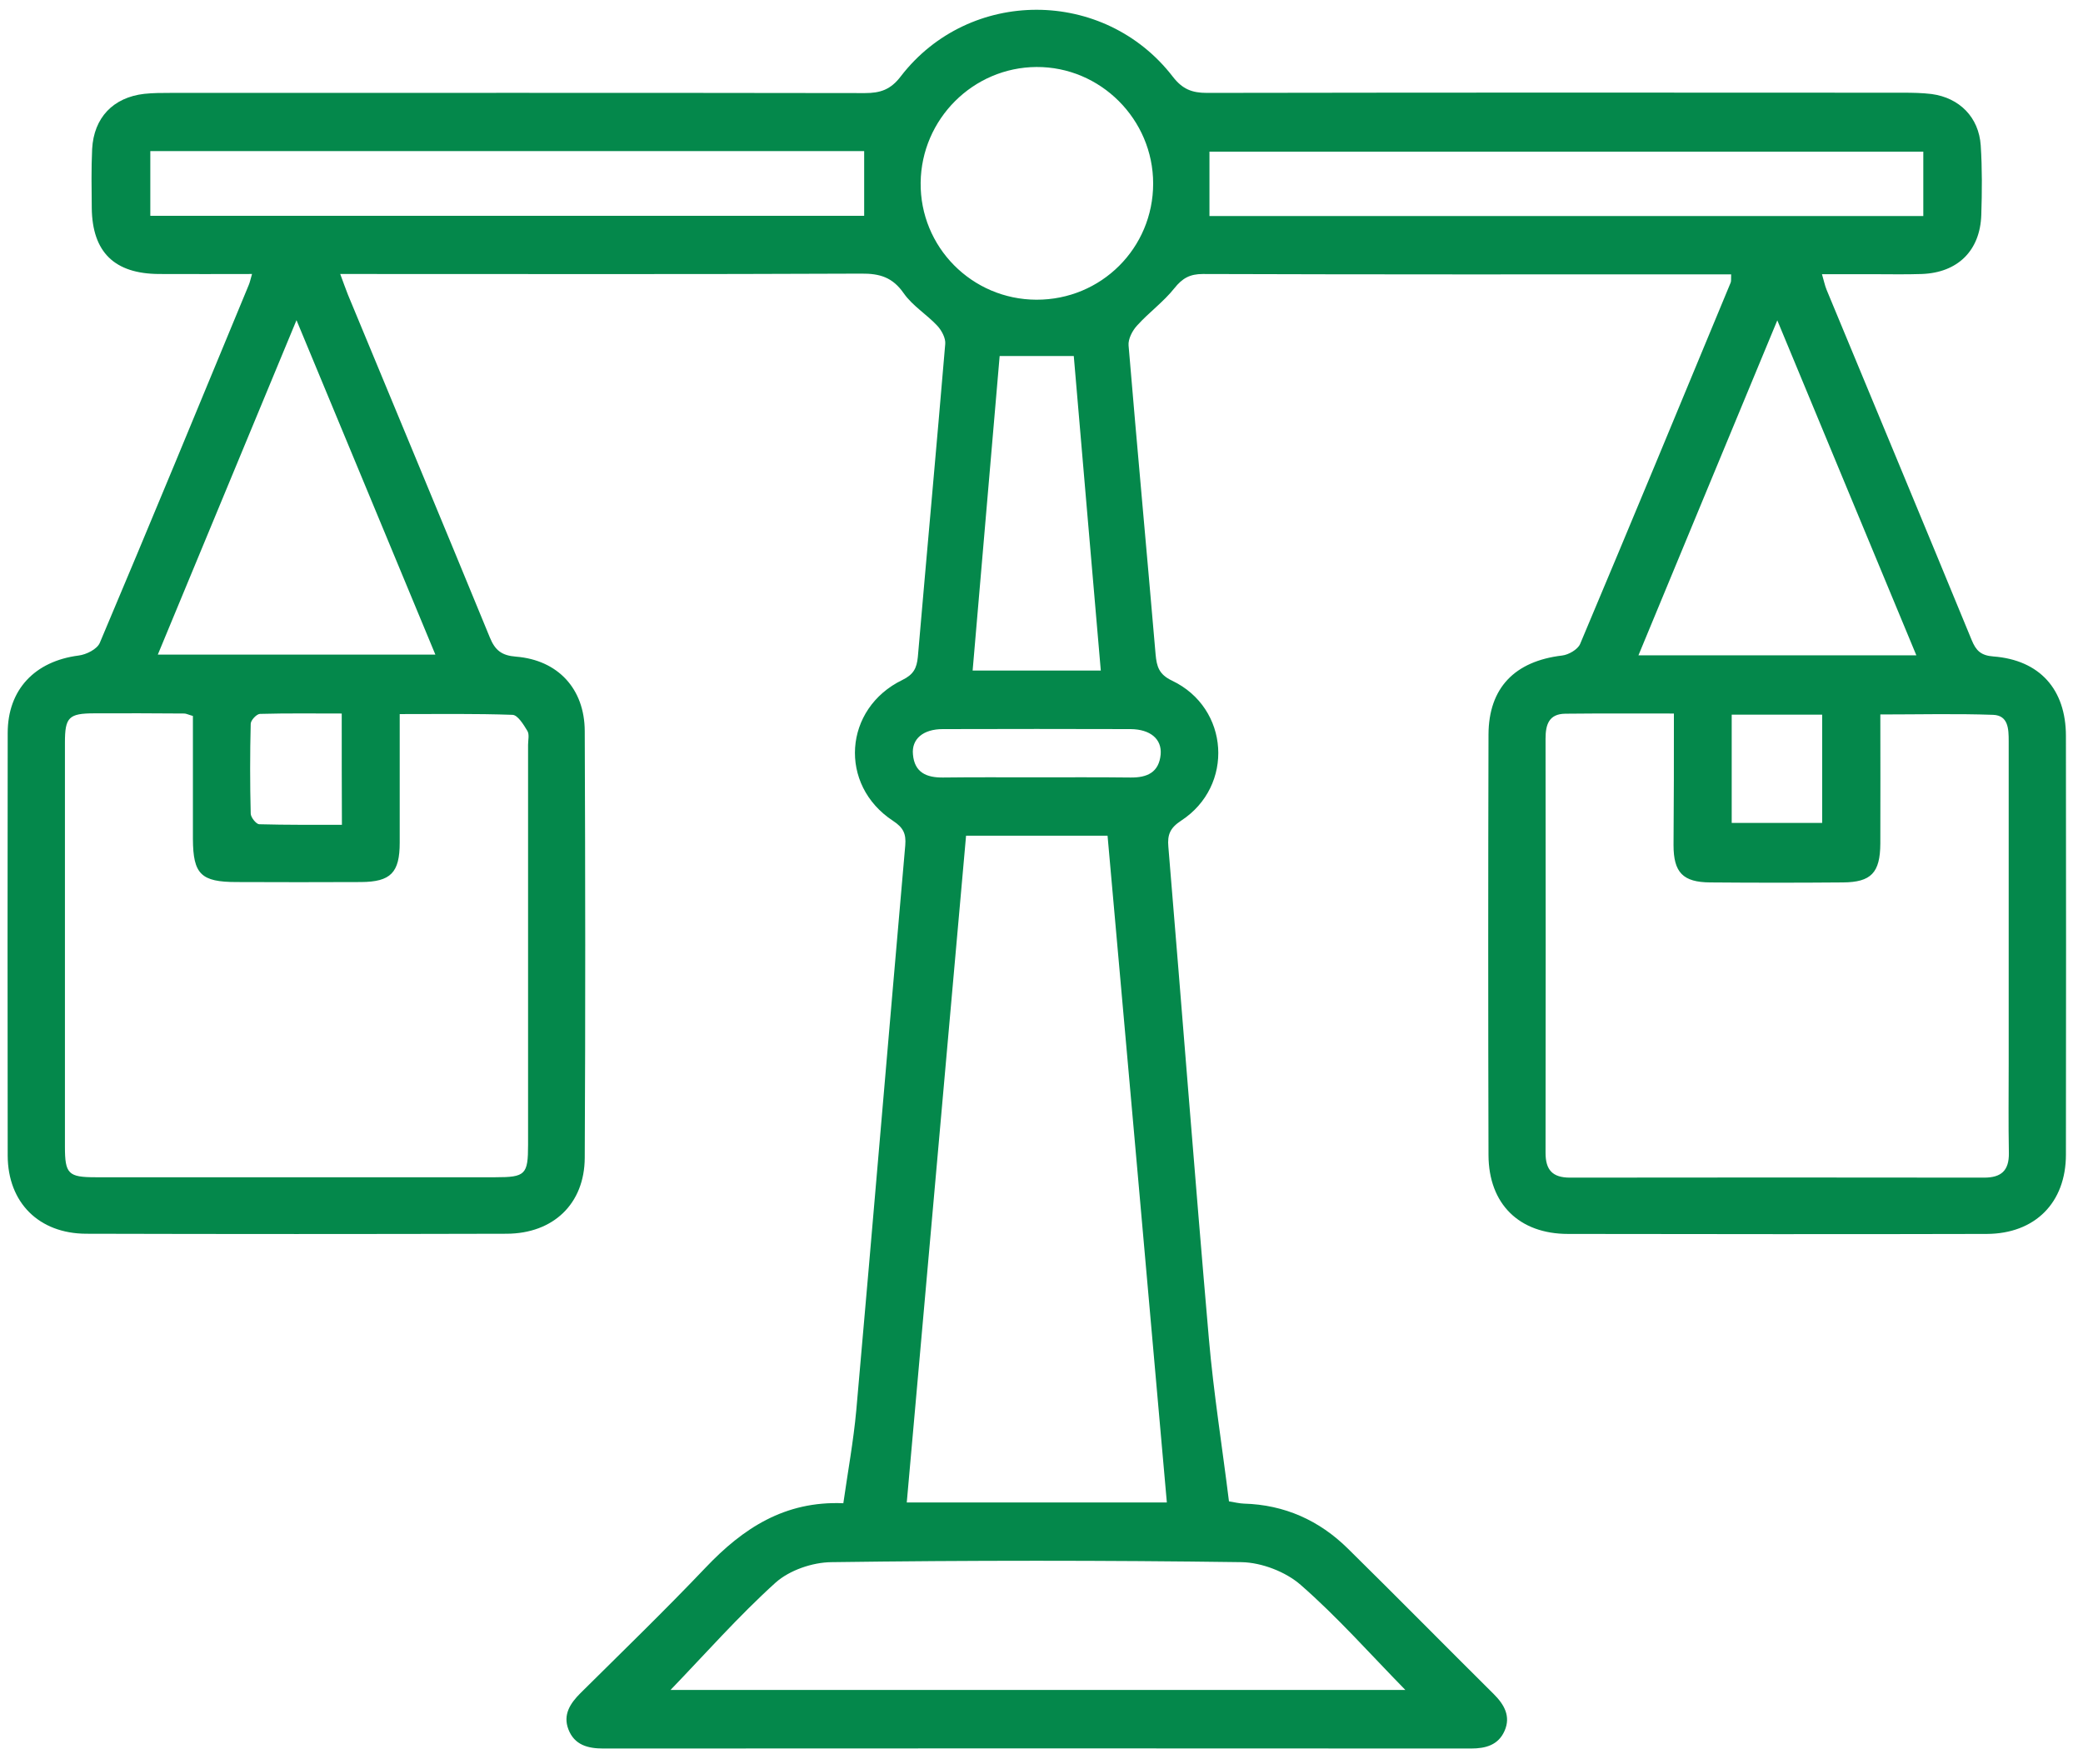 <svg width="111" height="94" viewBox="0 0 111 94" fill="none" xmlns="http://www.w3.org/2000/svg">
<path d="M92.25 14.62C91.84 14.62 91.52 14.62 91.19 14.62C82.16 14.62 73.13 14.63 64.1 14.6C63.41 14.6 63.01 14.82 62.58 15.36C62 16.09 61.22 16.65 60.59 17.35C60.34 17.62 60.11 18.07 60.14 18.41C60.6 23.9 61.11 29.38 61.58 34.87C61.64 35.52 61.76 35.94 62.46 36.27C65.52 37.73 65.78 41.88 62.94 43.73C62.36 44.11 62.2 44.47 62.26 45.12C62.99 53.86 63.66 62.61 64.42 71.34C64.67 74.22 65.13 77.09 65.49 80C65.79 80.05 66.04 80.11 66.28 80.12C68.45 80.18 70.3 81.01 71.83 82.52C74.44 85.09 77.01 87.7 79.61 90.28C80.17 90.84 80.51 91.46 80.18 92.22C79.85 92.98 79.18 93.17 78.39 93.17C62.98 93.16 47.56 93.16 32.15 93.17C31.32 93.17 30.61 92.98 30.29 92.15C29.99 91.37 30.38 90.77 30.93 90.22C33.17 88 35.44 85.8 37.61 83.52C39.59 81.44 41.81 79.97 44.94 80.1C45.18 78.42 45.48 76.79 45.63 75.15C46.52 65.11 47.36 55.07 48.24 45.04C48.29 44.43 48.14 44.1 47.59 43.74C44.67 41.83 44.95 37.75 48.09 36.23C48.68 35.94 48.85 35.61 48.91 35.01C49.39 29.45 49.9 23.89 50.37 18.33C50.4 18.02 50.18 17.61 49.95 17.36C49.38 16.75 48.63 16.3 48.16 15.63C47.57 14.78 46.89 14.57 45.9 14.58C37.09 14.62 28.27 14.6 19.46 14.6C19.07 14.6 18.67 14.6 18.13 14.6C18.3 15.05 18.41 15.38 18.54 15.7C21.06 21.79 23.6 27.87 26.1 33.96C26.38 34.65 26.73 34.93 27.5 34.99C29.73 35.17 31.15 36.7 31.16 38.95C31.19 46.53 31.2 54.11 31.16 61.69C31.15 64.15 29.48 65.73 27 65.74C19.53 65.76 12.06 65.76 4.59 65.74C2.07 65.73 0.42 64.08 0.41 61.58C0.4 54.07 0.4 46.57 0.41 39.06C0.41 36.74 1.86 35.23 4.19 34.93C4.6 34.88 5.18 34.59 5.32 34.25C8 27.91 10.62 21.56 13.25 15.2C13.32 15.04 13.35 14.87 13.43 14.6C11.73 14.6 10.1 14.61 8.48 14.6C6.1 14.59 4.92 13.44 4.89 11.09C4.88 10.04 4.86 8.99 4.91 7.94C5 6.27 6.03 5.19 7.69 5C8.16 4.95 8.63 4.95 9.1 4.95C21.43 4.95 33.76 4.94 46.09 4.96C46.91 4.96 47.46 4.78 48 4.07C51.65 -0.67 58.84 -0.66 62.5 4.09C63.01 4.75 63.52 4.95 64.31 4.95C76.68 4.93 89.05 4.93 101.41 4.94C101.92 4.94 102.43 4.95 102.93 5.01C104.42 5.21 105.45 6.25 105.55 7.75C105.63 8.98 105.62 10.22 105.58 11.45C105.52 13.36 104.32 14.53 102.41 14.6C101.54 14.63 100.67 14.61 99.8 14.61C98.93 14.61 98.06 14.61 97.09 14.61C97.19 14.94 97.24 15.21 97.34 15.45C99.92 21.67 102.51 27.89 105.07 34.11C105.3 34.67 105.56 34.93 106.23 34.98C108.69 35.17 110.09 36.73 110.09 39.22C110.1 46.65 110.1 54.09 110.09 61.52C110.09 64.09 108.44 65.74 105.87 65.75C98.43 65.77 91 65.76 83.56 65.75C80.96 65.75 79.33 64.16 79.32 61.55C79.3 54.08 79.3 46.61 79.32 39.14C79.33 36.65 80.72 35.23 83.24 34.93C83.59 34.89 84.07 34.61 84.2 34.32C86.9 27.91 89.56 21.49 92.22 15.07C92.26 14.99 92.24 14.88 92.25 14.62ZM89.2 38.02C87.17 38.02 85.29 38.01 83.41 38.03C82.54 38.04 82.36 38.61 82.36 39.36C82.37 46.72 82.37 54.07 82.36 61.43C82.36 62.34 82.73 62.75 83.66 62.75C91.02 62.74 98.38 62.74 105.73 62.75C106.64 62.75 107.06 62.38 107.05 61.45C107.02 59.86 107.04 58.26 107.04 56.67C107.04 50.94 107.04 45.22 107.04 39.49C107.04 38.84 107.02 38.12 106.21 38.09C104.24 38.02 102.26 38.07 100.2 38.07C100.2 40.46 100.21 42.71 100.2 44.95C100.19 46.51 99.71 47.01 98.2 47.02C95.84 47.04 93.49 47.04 91.13 47.02C89.68 47.01 89.18 46.49 89.18 45.03C89.2 42.73 89.2 40.45 89.2 38.02ZM10.28 38.15C10.03 38.08 9.92 38.02 9.82 38.02C8.23 38.01 6.63 38 5.04 38.01C3.66 38.01 3.46 38.22 3.46 39.57C3.46 46.75 3.46 53.92 3.46 61.1C3.46 62.55 3.64 62.73 5.09 62.73C12.19 62.73 19.3 62.73 26.4 62.73C28 62.73 28.14 62.59 28.14 61C28.14 53.9 28.14 46.79 28.14 39.69C28.14 39.44 28.22 39.13 28.1 38.94C27.9 38.61 27.59 38.1 27.31 38.09C25.33 38.02 23.35 38.05 21.3 38.05C21.3 40.42 21.3 42.66 21.3 44.9C21.3 46.5 20.82 46.99 19.24 47C17.03 47.01 14.82 47.01 12.61 47C10.71 47 10.29 46.58 10.28 44.71C10.28 42.54 10.28 40.37 10.28 38.15ZM62.18 80.06C61.13 68.2 60.08 56.38 59.02 44.53C56.51 44.53 53.95 44.53 51.48 44.53C50.42 56.41 49.37 68.22 48.32 80.06C52.91 80.06 57.64 80.06 62.18 80.06ZM35.73 90.05C48.75 90.05 61.8 90.05 74.89 90.05C73 88.12 71.27 86.16 69.31 84.45C68.51 83.75 67.23 83.26 66.17 83.24C58.88 83.14 51.59 83.14 44.3 83.24C43.29 83.25 42.07 83.67 41.33 84.33C39.36 86.11 37.58 88.13 35.73 90.05ZM8.01 8.05C8.01 9.25 8.01 10.35 8.01 11.5C20.74 11.5 33.4 11.5 46.05 11.5C46.05 10.31 46.05 9.2 46.05 8.05C33.38 8.05 20.77 8.05 8.01 8.05ZM102.49 8.08C89.78 8.08 77.11 8.08 64.45 8.08C64.45 9.27 64.45 10.38 64.45 11.51C77.14 11.51 89.78 11.51 102.49 11.51C102.49 10.35 102.49 9.24 102.49 8.08ZM15.8 17.06C13.28 23.14 10.86 28.98 8.41 34.88C13.38 34.88 18.22 34.88 23.2 34.88C20.74 28.96 18.33 23.15 15.8 17.06ZM102.12 34.92C99.64 28.94 97.22 23.13 94.71 17.07C92.18 23.16 89.77 28.99 87.31 34.92C92.32 34.92 97.13 34.92 102.12 34.92ZM55.23 15.97C58.68 15.98 61.45 13.22 61.45 9.78C61.45 6.36 58.64 3.55 55.23 3.57C51.86 3.59 49.1 6.34 49.06 9.73C49.02 13.16 51.79 15.96 55.23 15.97ZM53.27 18.97C52.79 24.58 52.31 30.11 51.83 35.73C54.17 35.73 56.32 35.73 58.66 35.73C58.17 30.1 57.7 24.54 57.22 18.97C55.85 18.97 54.67 18.97 53.27 18.97ZM55.14 41.42C56.84 41.42 58.55 41.41 60.25 41.43C61.13 41.44 61.76 41.16 61.85 40.2C61.92 39.38 61.3 38.86 60.25 38.85C56.91 38.84 53.58 38.84 50.24 38.85C49.19 38.85 48.57 39.38 48.65 40.2C48.73 41.16 49.37 41.44 50.25 41.43C51.88 41.41 53.51 41.42 55.14 41.42ZM18.21 38.02C16.73 38.02 15.29 38 13.85 38.04C13.67 38.05 13.36 38.38 13.36 38.57C13.32 40.16 13.32 41.76 13.36 43.35C13.36 43.55 13.65 43.91 13.81 43.92C15.28 43.96 16.75 43.95 18.22 43.95C18.21 41.9 18.21 40.02 18.21 38.02ZM92.28 43.85C93.97 43.85 95.54 43.85 97.1 43.85C97.1 41.87 97.1 40.01 97.1 38.08C95.45 38.08 93.88 38.08 92.28 38.08C92.28 40.04 92.28 41.92 92.28 43.85Z" fill="#04884B"/>
</svg>
